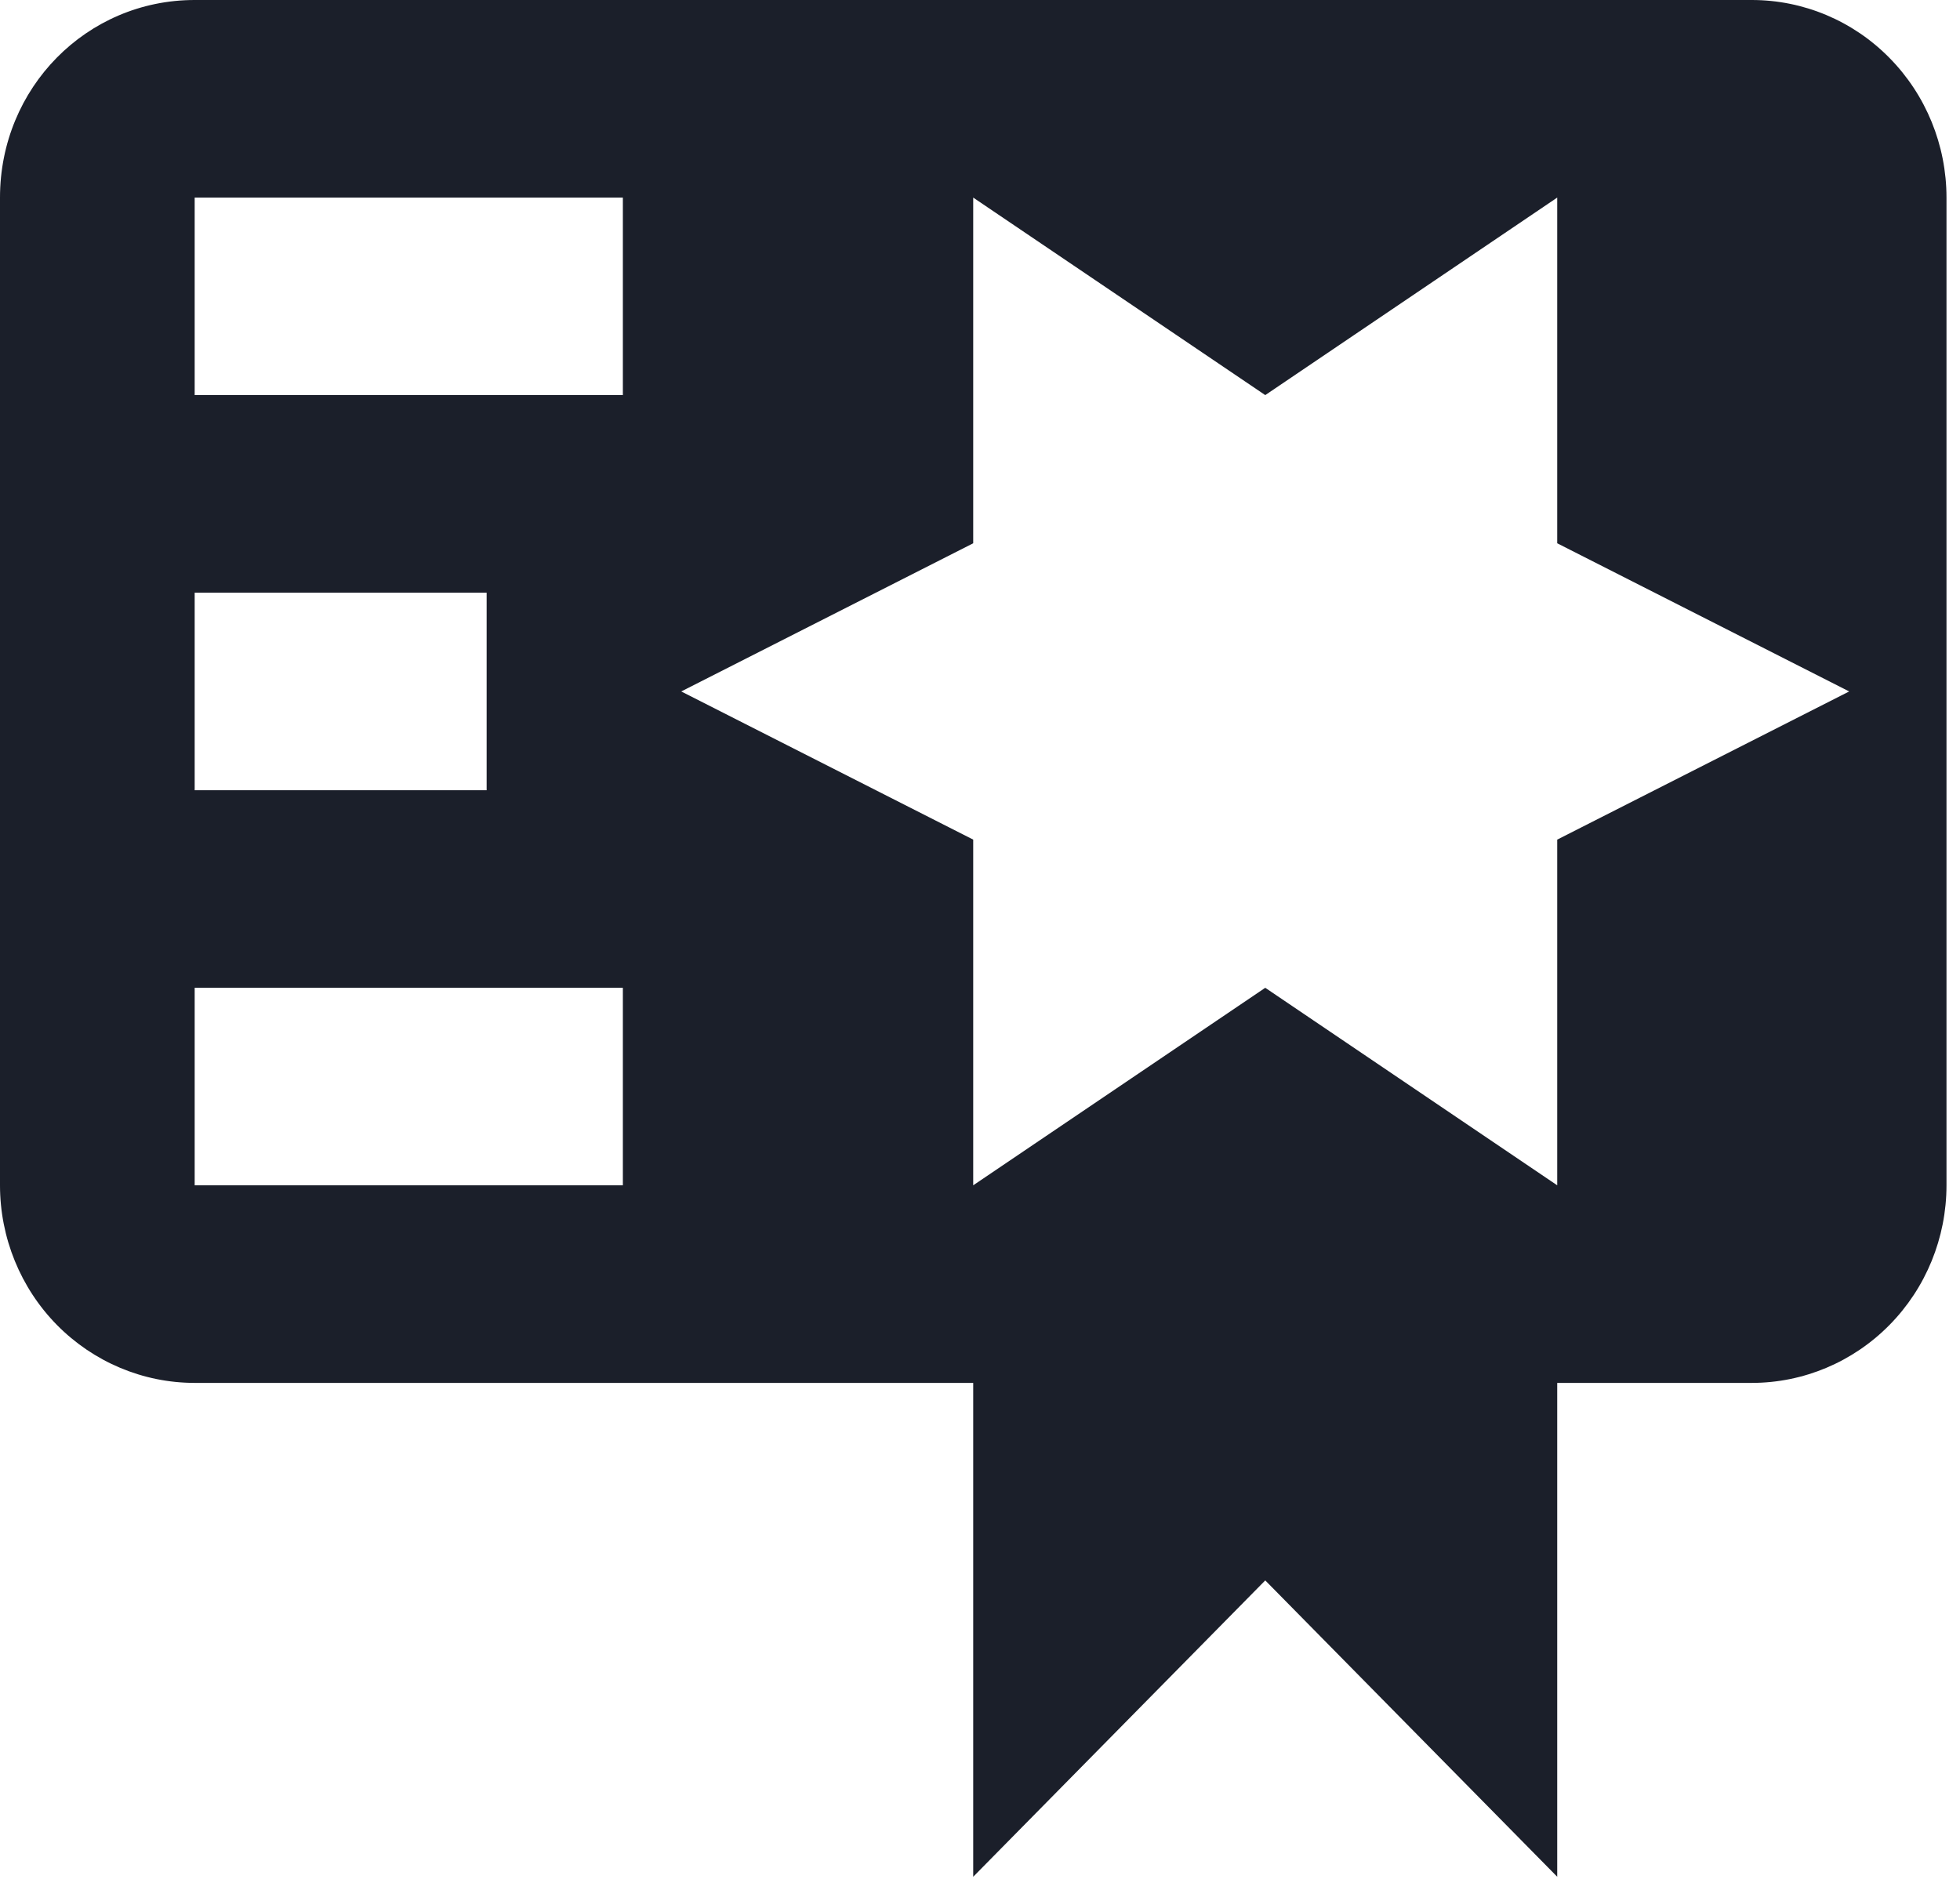 <svg width="28" height="27" viewBox="0 0 28 27" fill="none" xmlns="http://www.w3.org/2000/svg">
<path d="M2.781 0C1.237 0 0 1.256 0 2.823V16.935C0 17.684 0.293 18.402 0.814 18.931C1.336 19.46 2.043 19.758 2.781 19.758H13.903V26.814L18.075 22.58L22.246 26.814V19.758H25.026C25.764 19.758 26.471 19.46 26.992 18.931C27.514 18.402 27.807 17.684 27.807 16.935V7.056V4.234V2.823C27.807 2.074 27.514 1.356 26.992 0.827C26.471 0.297 25.764 0 25.026 0H19.465H2.781ZM13.903 2.823L18.075 5.645L22.246 2.823V7.762L26.417 9.879L22.246 11.996V16.935L18.075 14.113L13.903 16.935V11.996L9.732 9.879L13.903 7.762V2.823ZM2.781 2.823H8.898V5.645H2.781V2.823ZM2.781 8.468H6.952V11.29H2.781V8.468ZM2.781 14.113H8.898V16.935H2.781V14.113Z" fill="#1B1F2A"/>
</svg>
